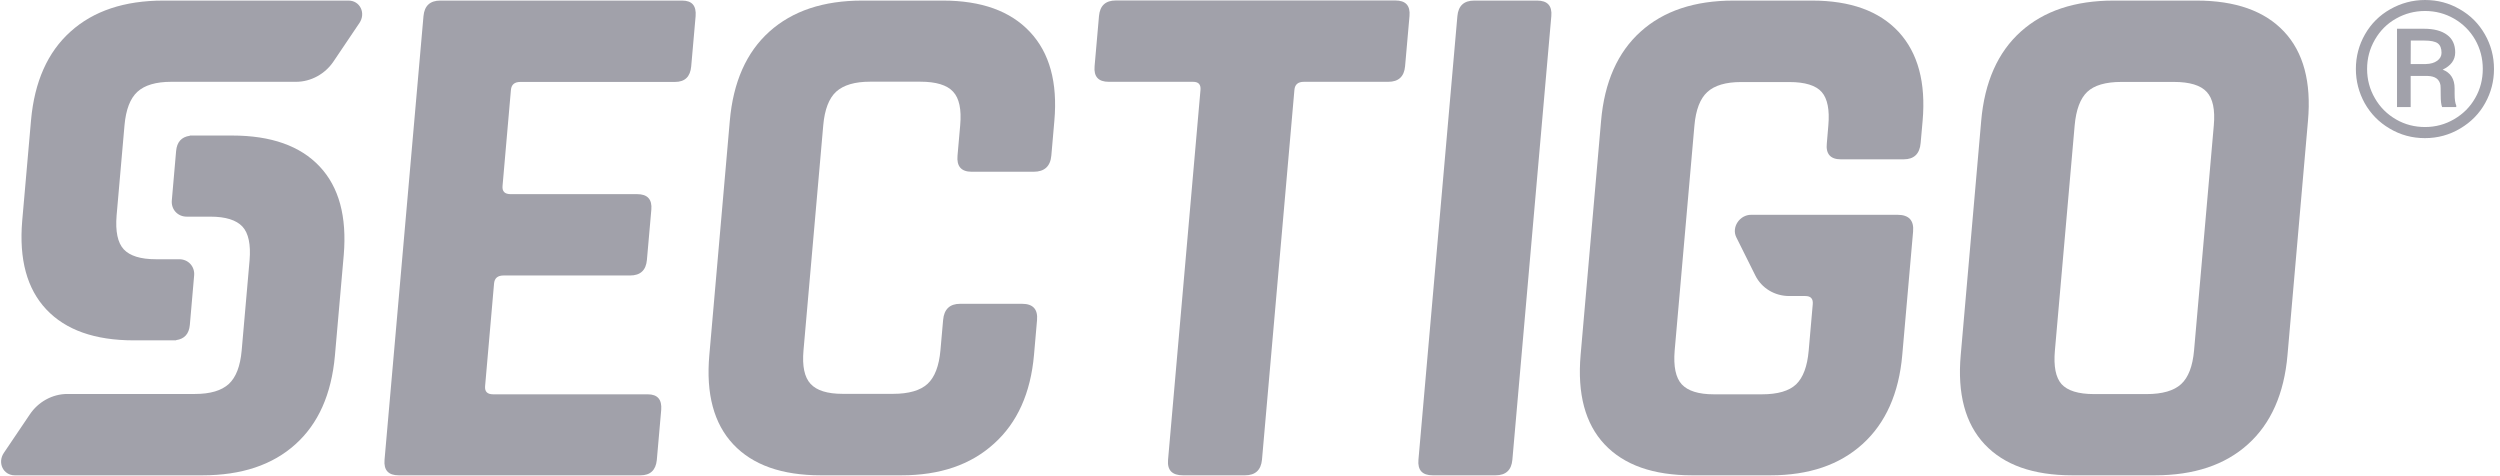 <?xml version="1.0" encoding="UTF-8"?>
<svg width="289px" height="55px" viewBox="0 0 289 55" version="1.1" xmlns="http://www.w3.org/2000/svg" xmlns:xlink="http://www.w3.org/1999/xlink">
    <title>sectigo</title>
    <g id="Page-1" stroke="none" stroke-width="1" fill="none" fill-rule="evenodd">
        <g id="sectigo" fill-rule="nonzero">
            <path d="M272.339,7.97 C272.339,6.538 272.69,5.201 273.392,3.972 C274.095,2.742 275.068,1.77 276.31,1.067 C277.553,0.365 278.891,0 280.336,0 C281.782,0 283.119,0.351 284.348,1.067 C285.591,1.77 286.55,2.742 287.253,3.972 C287.955,5.201 288.306,6.538 288.306,7.97 C288.306,9.375 287.969,10.686 287.293,11.902 C286.618,13.131 285.659,14.103 284.416,14.846 C283.173,15.589 281.809,15.968 280.323,15.968 C278.85,15.968 277.486,15.603 276.243,14.86 C275,14.131 274.041,13.144 273.352,11.915 C272.69,10.713 272.339,9.389 272.339,7.97 Z M273.636,7.97 C273.636,9.186 273.933,10.321 274.541,11.361 C275.135,12.401 275.959,13.212 276.986,13.806 C278.013,14.401 279.134,14.684 280.336,14.684 C281.538,14.684 282.66,14.387 283.7,13.779 C284.74,13.171 285.551,12.361 286.131,11.334 C286.726,10.307 287.01,9.173 287.01,7.957 C287.01,6.741 286.712,5.62 286.131,4.593 C285.537,3.566 284.727,2.756 283.7,2.161 C282.673,1.567 281.538,1.27 280.336,1.27 C279.134,1.27 278.013,1.567 276.986,2.148 C275.946,2.729 275.135,3.553 274.541,4.58 C273.933,5.633 273.636,6.755 273.636,7.97 Z M278.674,8.767 L278.674,12.374 L277.094,12.374 L277.094,3.323 L280.201,3.323 C281.349,3.323 282.241,3.553 282.876,4.026 C283.511,4.485 283.821,5.174 283.821,6.052 C283.821,6.93 283.335,7.592 282.376,8.051 C283.295,8.403 283.754,9.132 283.754,10.226 L283.754,10.875 C283.754,11.483 283.821,11.929 283.943,12.199 L283.943,12.374 L282.308,12.374 C282.2,12.118 282.146,11.658 282.146,11.01 C282.146,10.348 282.133,9.956 282.119,9.848 C281.998,9.159 281.511,8.808 280.647,8.781 L278.674,8.781 L278.674,8.767 L278.674,8.767 Z M278.674,7.403 L280.431,7.403 C280.971,7.389 281.403,7.268 281.741,7.025 C282.065,6.795 282.241,6.484 282.241,6.106 C282.241,5.593 282.092,5.228 281.809,5.012 C281.511,4.796 280.998,4.688 280.242,4.688 L278.688,4.688 L278.674,7.403 L278.674,7.403 Z" id="Shape" fill="#a1a1aa"></path>
            <g id="Group">
                <g fill="#a1a1aa" id="Path">
                    <path d="M41.551,2.656 C42.317,1.516 41.618,0.067 40.288,0.067 L28.22,0.067 L22.845,0.067 L18.894,0.067 C14.392,0.067 10.804,1.261 8.157,3.649 C5.51,6.023 3.991,9.43 3.588,13.884 L3.588,13.884 L2.567,25.528 L2.567,25.528 C2.19,29.982 3.118,33.389 5.348,35.763 C7.593,38.151 10.966,39.345 15.467,39.345 L20.359,39.345 L20.359,39.318 C21.326,39.184 21.85,38.594 21.945,37.561 L22.442,31.846 C22.536,30.813 21.77,29.968 20.722,29.968 L18.007,29.968 C16.247,29.968 15.01,29.579 14.298,28.815 C13.599,28.05 13.331,26.749 13.478,24.924 L14.392,14.488 C14.554,12.663 15.051,11.376 15.884,10.611 C16.717,9.846 18.021,9.457 19.794,9.457 L22.025,9.457 L25.6,9.457 L34.227,9.457 C35.934,9.457 37.587,8.559 38.568,7.083 L41.551,2.656 Z"></path>
                    <path d="M0.443,52.357 C-0.323,53.498 0.376,54.946 1.707,54.946 L14.083,54.946 L19.458,54.946 L23.409,54.946 C27.911,54.946 31.499,53.752 34.146,51.365 C36.794,48.99 38.312,45.583 38.715,41.129 L38.715,41.129 L39.737,29.485 L39.737,29.485 C40.113,25.032 39.186,21.624 36.955,19.25 C34.711,16.862 31.338,15.668 26.836,15.668 L21.945,15.668 L21.945,15.695 C20.977,15.829 20.453,16.42 20.359,17.452 L19.862,23.167 C19.768,24.2 20.534,25.045 21.582,25.045 L24.323,25.045 C26.083,25.045 27.32,25.434 28.032,26.199 C28.731,26.963 29,28.265 28.852,30.076 L27.938,40.512 C27.777,42.337 27.279,43.624 26.446,44.389 C25.613,45.154 24.31,45.543 22.536,45.543 L20.292,45.543 L16.717,45.543 L7.781,45.543 C6.074,45.543 4.421,46.441 3.44,47.917 L0.443,52.357 Z"></path>
                </g>
                <path d="M74.044,54.946 L46.093,54.946 C44.897,54.946 44.346,54.356 44.453,53.149 L48.955,1.865 C49.063,0.671 49.708,0.067 50.904,0.067 L78.855,0.067 C79.997,0.067 80.508,0.657 80.414,1.865 L79.903,7.673 C79.796,8.867 79.178,9.471 78.035,9.471 L60.163,9.471 C59.477,9.471 59.114,9.779 59.061,10.41 L58.093,21.504 C58.039,22.134 58.348,22.443 59.034,22.443 L73.655,22.443 C74.851,22.443 75.401,23.046 75.294,24.24 L74.783,30.049 C74.676,31.243 74.031,31.846 72.835,31.846 L58.214,31.846 C57.529,31.846 57.166,32.155 57.112,32.785 L56.077,44.644 C56.024,45.274 56.333,45.583 57.018,45.583 L74.877,45.583 C76.02,45.583 76.53,46.187 76.436,47.38 L75.926,53.189 C75.805,54.343 75.186,54.946 74.044,54.946" id="Path" fill="#a1a1aa"></path>
                <path d="M104.199,54.946 L94.887,54.946 C90.385,54.946 87.012,53.752 84.768,51.365 C82.524,48.977 81.596,45.529 82,41.035 L84.365,13.978 C84.754,9.484 86.286,6.037 88.947,3.649 C91.608,1.261 95.182,0.067 99.684,0.067 L108.997,0.067 C113.445,0.067 116.804,1.274 119.062,3.689 C121.333,6.104 122.274,9.538 121.884,13.965 L121.535,17.976 C121.427,19.223 120.742,19.854 119.492,19.854 L112.316,19.854 C111.12,19.854 110.569,19.223 110.69,17.976 L110.999,14.474 C111.16,12.65 110.892,11.362 110.179,10.598 C109.481,9.833 108.217,9.444 106.39,9.444 L100.571,9.444 C98.811,9.444 97.507,9.833 96.661,10.598 C95.827,11.362 95.33,12.663 95.169,14.474 L92.885,40.499 C92.723,42.323 92.992,43.611 93.704,44.376 C94.403,45.14 95.639,45.529 97.413,45.529 L103.232,45.529 C105.059,45.529 106.39,45.14 107.223,44.376 C108.056,43.611 108.553,42.31 108.715,40.499 L109.024,36.998 C109.131,35.75 109.79,35.12 110.986,35.12 L118.162,35.12 C119.411,35.12 119.989,35.75 119.882,36.998 L119.532,41.009 C119.143,45.449 117.597,48.87 114.91,51.284 C112.209,53.739 108.647,54.946 104.199,54.946" id="Path" fill="#a1a1aa"></path>
                <path d="M143.923,54.946 L136.747,54.946 C135.497,54.946 134.919,54.356 135.027,53.149 L138.776,10.396 C138.83,9.766 138.547,9.457 137.916,9.457 L128.173,9.457 C126.977,9.457 126.426,8.867 126.534,7.66 L127.044,1.851 C127.152,0.657 127.797,0.054 128.993,0.054 L161.298,0.054 C162.494,0.054 163.045,0.644 162.938,1.851 L162.427,7.66 C162.319,8.854 161.674,9.457 160.478,9.457 L150.736,9.457 C150.05,9.457 149.688,9.766 149.634,10.396 L145.885,53.149 C145.764,54.343 145.119,54.946 143.923,54.946" id="Path" fill="#a1a1aa"></path>
                <path d="M179.332,1.865 L174.83,53.149 C174.723,54.343 174.078,54.946 172.882,54.946 L165.612,54.946 C164.416,54.946 163.865,54.343 163.972,53.149 L168.474,1.865 C168.582,0.671 169.227,0.067 170.423,0.067 L177.693,0.067 C178.889,0.067 179.44,0.671 179.332,1.865" id="Path" fill="#a1a1aa"></path>
                <path d="M242.075,45.556 L248.149,45.556 C249.977,45.556 251.307,45.167 252.14,44.402 C252.973,43.638 253.47,42.337 253.632,40.526 L255.916,14.501 C256.077,12.677 255.809,11.389 255.096,10.624 C254.398,9.86 253.135,9.471 251.307,9.471 L245.233,9.471 C243.405,9.471 242.088,9.86 241.282,10.624 C240.476,11.389 239.992,12.69 239.831,14.501 L237.546,40.526 C237.385,42.35 237.64,43.638 238.312,44.402 C239.011,45.167 240.247,45.556 242.075,45.556 M249.117,54.946 L239.549,54.946 C235.047,54.946 231.674,53.752 229.43,51.365 C227.185,48.977 226.258,45.529 226.661,41.035 L229.026,13.978 C229.416,9.484 230.948,6.037 233.609,3.649 C236.27,1.261 239.844,0.067 244.346,0.067 L253.914,0.067 C258.416,0.067 261.789,1.261 264.033,3.649 C266.277,6.037 267.204,9.484 266.801,13.978 L264.436,41.035 C264.046,45.529 262.514,48.977 259.854,51.365 C257.206,53.752 253.618,54.946 249.117,54.946" id="Shape" fill="#a1a1aa"></path>
                <path d="M212.793,18.418 L220.063,18.418 C221.259,18.418 221.918,17.788 222.025,16.54 L222.254,13.978 C222.643,9.538 221.716,6.117 219.485,3.689 C217.241,1.274 213.909,0.067 209.461,0.067 L200.403,0.067 C195.901,0.067 192.313,1.261 189.666,3.649 C187.005,6.037 185.473,9.484 185.084,13.978 L182.719,41.035 C182.329,45.529 183.243,48.977 185.487,51.365 C187.731,53.752 191.104,54.946 195.606,54.946 L204.663,54.946 C209.111,54.946 212.659,53.739 215.32,51.324 C217.98,48.91 219.512,45.476 219.902,41.035 L221.152,26.789 C221.273,25.474 220.668,24.83 219.351,24.83 L204.394,24.83 L202.432,24.83 C201.102,24.83 200.148,26.266 200.712,27.42 L202.916,31.846 C203.642,33.309 205.147,34.221 206.84,34.221 L208.695,34.221 C209.326,34.221 209.608,34.529 209.555,35.16 L209.084,40.539 C208.923,42.363 208.439,43.651 207.633,44.429 C206.827,45.194 205.51,45.583 203.682,45.583 L198.119,45.583 C196.358,45.583 195.122,45.194 194.41,44.429 C193.711,43.665 193.442,42.363 193.59,40.539 L195.875,14.515 C196.036,12.69 196.533,11.402 197.366,10.638 C198.199,9.873 199.503,9.484 201.277,9.484 L206.84,9.484 C208.668,9.484 209.917,9.873 210.589,10.638 C211.261,11.402 211.517,12.704 211.355,14.515 L211.181,16.567 C211.046,17.788 211.597,18.418 212.793,18.418" id="Path" fill="#a1a1aa"></path>
            </g>
        </g>
    </g>
</svg>